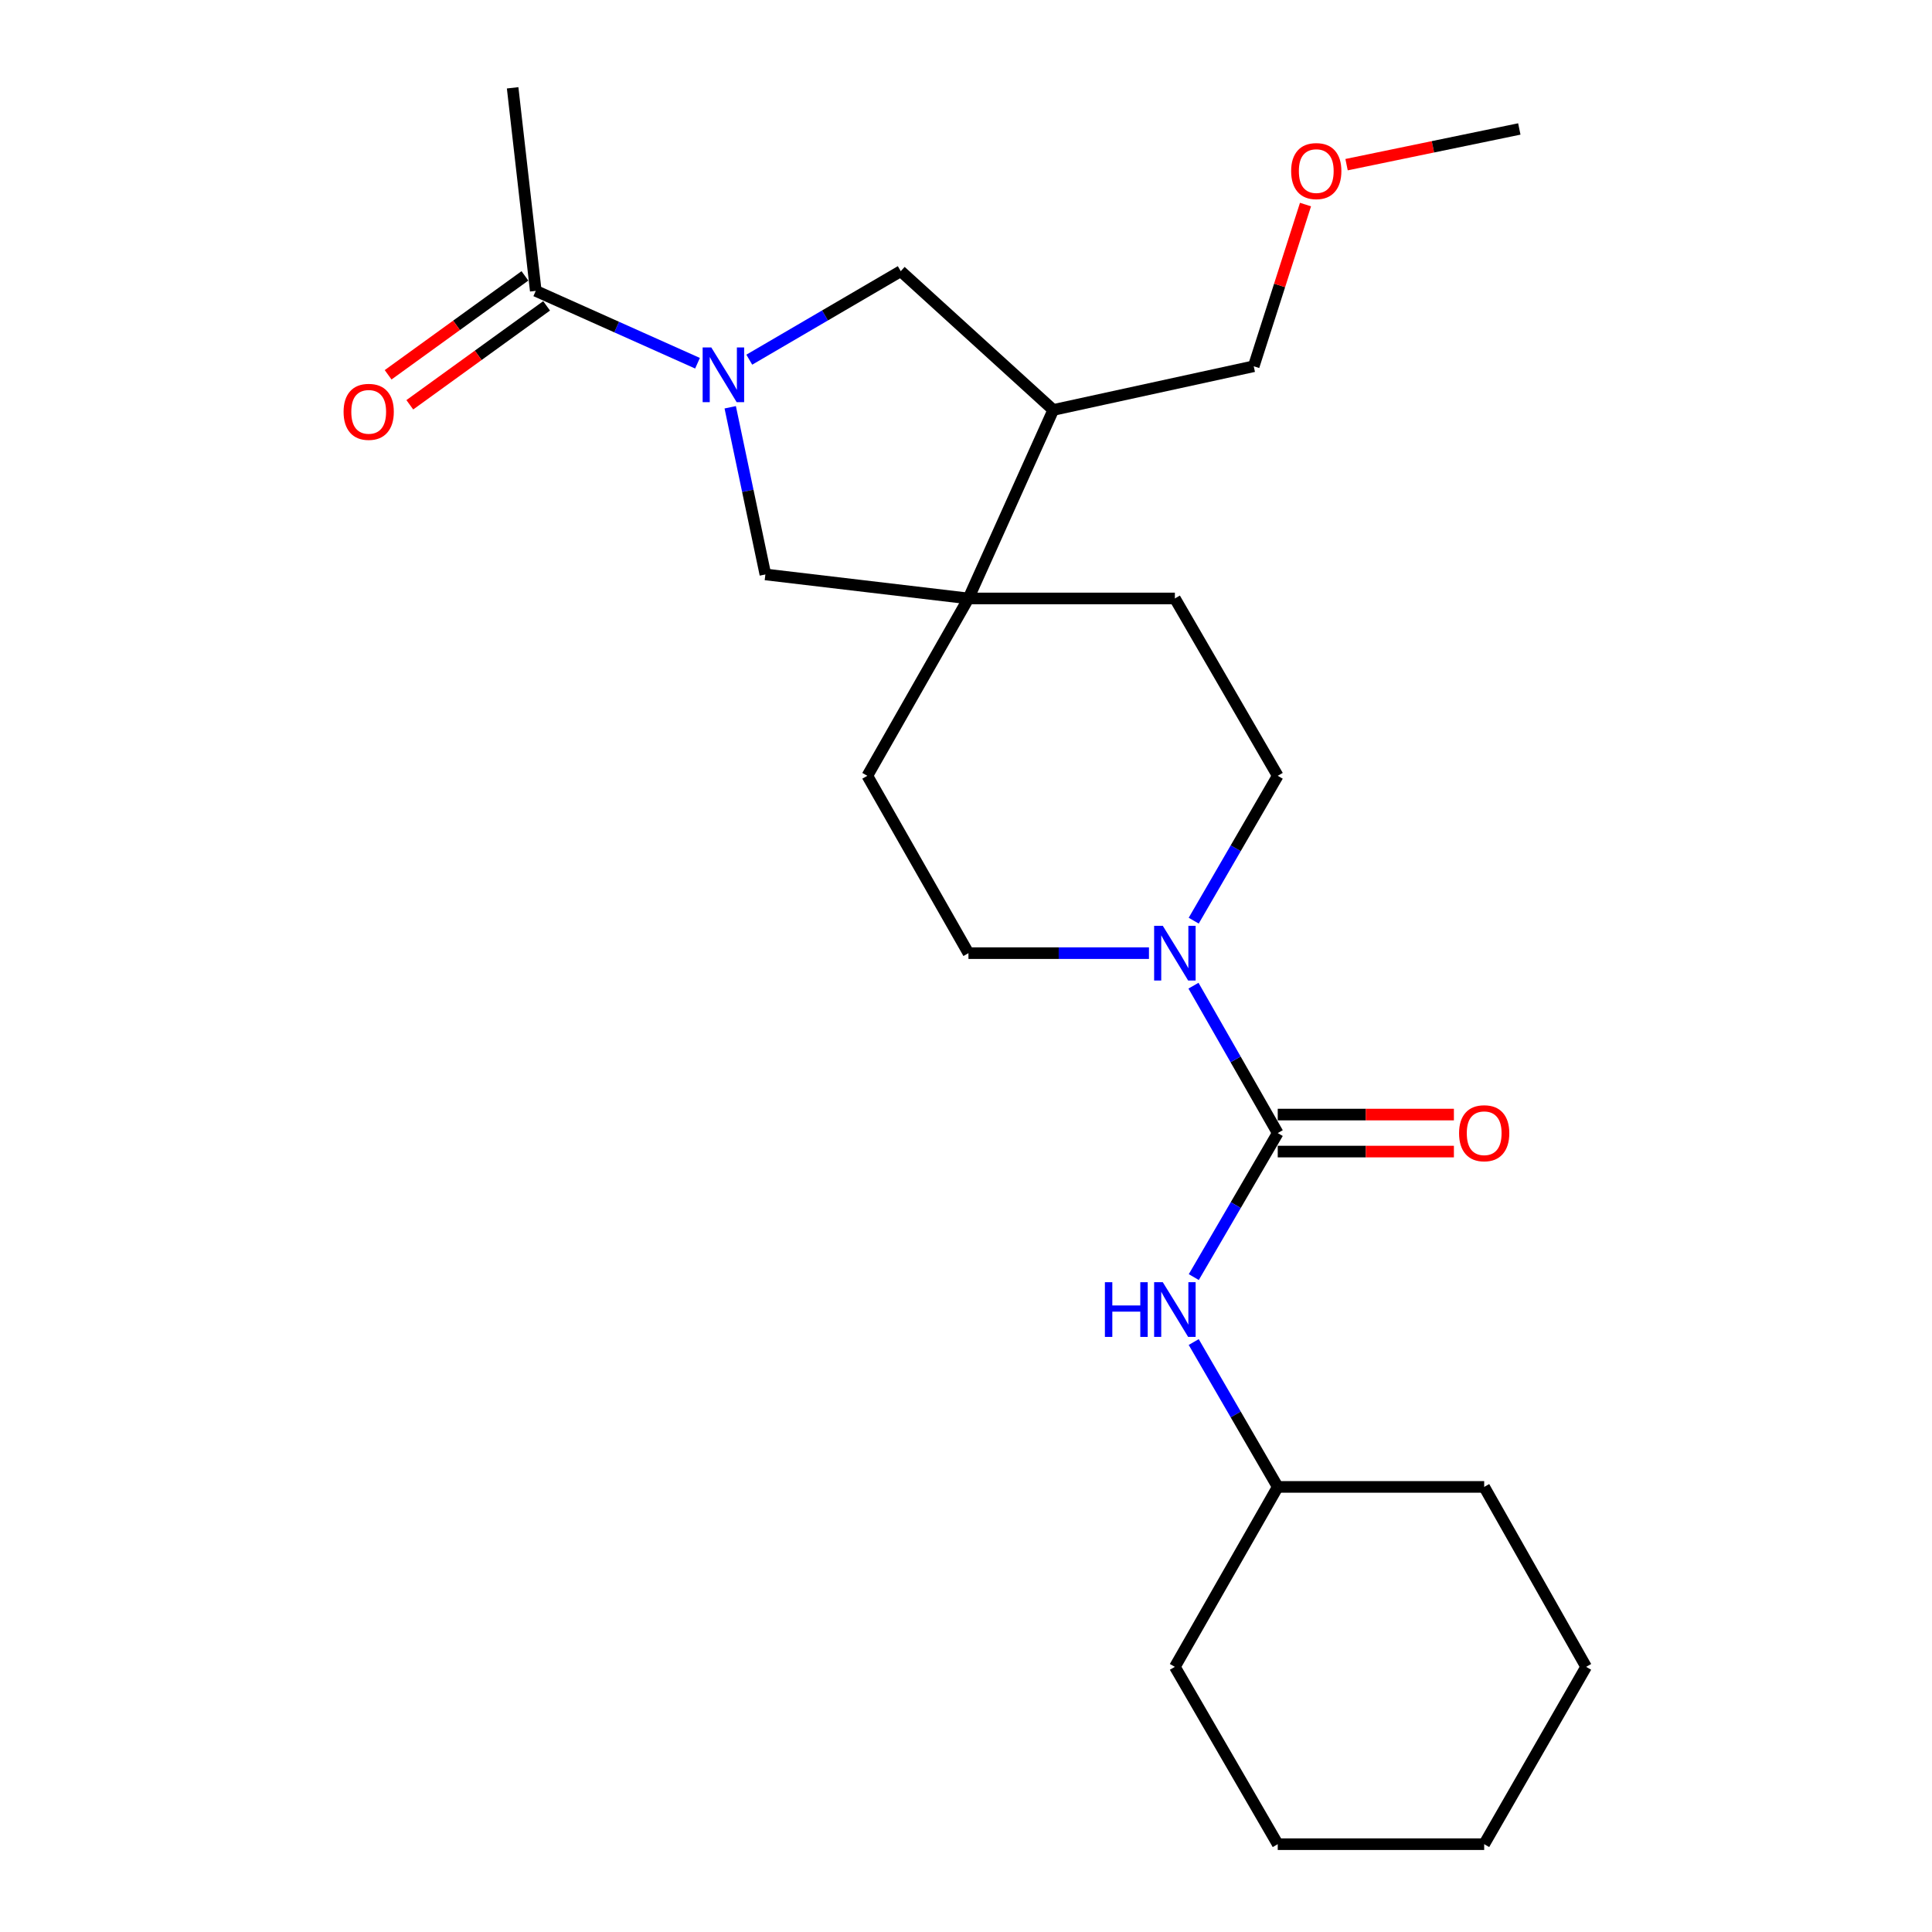 <?xml version='1.0' encoding='iso-8859-1'?>
<svg version='1.1' baseProfile='full'
              xmlns='http://www.w3.org/2000/svg'
                      xmlns:rdkit='http://www.rdkit.org/xml'
                      xmlns:xlink='http://www.w3.org/1999/xlink'
                  xml:space='preserve'
width='1000px' height='1000px' viewBox='0 0 1000 1000'>
<!-- END OF HEADER -->
<rect style='opacity:1.0;fill:#FFFFFF;stroke:none' width='1000' height='1000' x='0' y='0'> </rect>
<path class='bond-3' d='M 361.029,188.009 L 319.17,169.281' style='fill:none;fill-rule:evenodd;stroke:#0000FF;stroke-width:6px;stroke-linecap:butt;stroke-linejoin:miter;stroke-opacity:1' />
<path class='bond-3' d='M 319.17,169.281 L 277.311,150.553' style='fill:none;fill-rule:evenodd;stroke:#000000;stroke-width:6px;stroke-linecap:butt;stroke-linejoin:miter;stroke-opacity:1' />
<path class='bond-4' d='M 377.962,210.804 L 387.061,254.065' style='fill:none;fill-rule:evenodd;stroke:#0000FF;stroke-width:6px;stroke-linecap:butt;stroke-linejoin:miter;stroke-opacity:1' />
<path class='bond-4' d='M 387.061,254.065 L 396.16,297.326' style='fill:none;fill-rule:evenodd;stroke:#000000;stroke-width:6px;stroke-linecap:butt;stroke-linejoin:miter;stroke-opacity:1' />
<path class='bond-5' d='M 387.827,186.174 L 427.026,163.266' style='fill:none;fill-rule:evenodd;stroke:#0000FF;stroke-width:6px;stroke-linecap:butt;stroke-linejoin:miter;stroke-opacity:1' />
<path class='bond-5' d='M 427.026,163.266 L 466.226,140.359' style='fill:none;fill-rule:evenodd;stroke:#000000;stroke-width:6px;stroke-linecap:butt;stroke-linejoin:miter;stroke-opacity:1' />
<path class='bond-0' d='M 661.355,586.476 L 639.548,548.333' style='fill:none;fill-rule:evenodd;stroke:#000000;stroke-width:6px;stroke-linecap:butt;stroke-linejoin:miter;stroke-opacity:1' />
<path class='bond-0' d='M 639.548,548.333 L 617.742,510.191' style='fill:none;fill-rule:evenodd;stroke:#0000FF;stroke-width:6px;stroke-linecap:butt;stroke-linejoin:miter;stroke-opacity:1' />
<path class='bond-7' d='M 661.355,586.476 L 639.631,623.749' style='fill:none;fill-rule:evenodd;stroke:#000000;stroke-width:6px;stroke-linecap:butt;stroke-linejoin:miter;stroke-opacity:1' />
<path class='bond-7' d='M 639.631,623.749 L 617.907,661.022' style='fill:none;fill-rule:evenodd;stroke:#0000FF;stroke-width:6px;stroke-linecap:butt;stroke-linejoin:miter;stroke-opacity:1' />
<path class='bond-8' d='M 661.355,596.053 L 706.946,596.053' style='fill:none;fill-rule:evenodd;stroke:#000000;stroke-width:6px;stroke-linecap:butt;stroke-linejoin:miter;stroke-opacity:1' />
<path class='bond-8' d='M 706.946,596.053 L 752.538,596.053' style='fill:none;fill-rule:evenodd;stroke:#FF0000;stroke-width:6px;stroke-linecap:butt;stroke-linejoin:miter;stroke-opacity:1' />
<path class='bond-8' d='M 661.355,576.898 L 706.946,576.898' style='fill:none;fill-rule:evenodd;stroke:#000000;stroke-width:6px;stroke-linecap:butt;stroke-linejoin:miter;stroke-opacity:1' />
<path class='bond-8' d='M 706.946,576.898 L 752.538,576.898' style='fill:none;fill-rule:evenodd;stroke:#FF0000;stroke-width:6px;stroke-linecap:butt;stroke-linejoin:miter;stroke-opacity:1' />
<path class='bond-1' d='M 617.865,476.536 L 639.61,439.044' style='fill:none;fill-rule:evenodd;stroke:#0000FF;stroke-width:6px;stroke-linecap:butt;stroke-linejoin:miter;stroke-opacity:1' />
<path class='bond-1' d='M 639.61,439.044 L 661.355,401.552' style='fill:none;fill-rule:evenodd;stroke:#000000;stroke-width:6px;stroke-linecap:butt;stroke-linejoin:miter;stroke-opacity:1' />
<path class='bond-25' d='M 594.702,493.349 L 547.986,493.349' style='fill:none;fill-rule:evenodd;stroke:#0000FF;stroke-width:6px;stroke-linecap:butt;stroke-linejoin:miter;stroke-opacity:1' />
<path class='bond-25' d='M 547.986,493.349 L 501.269,493.349' style='fill:none;fill-rule:evenodd;stroke:#000000;stroke-width:6px;stroke-linecap:butt;stroke-linejoin:miter;stroke-opacity:1' />
<path class='bond-2' d='M 501.269,309.756 L 396.16,297.326' style='fill:none;fill-rule:evenodd;stroke:#000000;stroke-width:6px;stroke-linecap:butt;stroke-linejoin:miter;stroke-opacity:1' />
<path class='bond-11' d='M 501.269,309.756 L 448.933,401.552' style='fill:none;fill-rule:evenodd;stroke:#000000;stroke-width:6px;stroke-linecap:butt;stroke-linejoin:miter;stroke-opacity:1' />
<path class='bond-12' d='M 501.269,309.756 L 608.113,309.756' style='fill:none;fill-rule:evenodd;stroke:#000000;stroke-width:6px;stroke-linecap:butt;stroke-linejoin:miter;stroke-opacity:1' />
<path class='bond-24' d='M 501.269,309.756 L 545.167,212.191' style='fill:none;fill-rule:evenodd;stroke:#000000;stroke-width:6px;stroke-linecap:butt;stroke-linejoin:miter;stroke-opacity:1' />
<path class='bond-13' d='M 271.699,142.792 L 236.295,168.393' style='fill:none;fill-rule:evenodd;stroke:#000000;stroke-width:6px;stroke-linecap:butt;stroke-linejoin:miter;stroke-opacity:1' />
<path class='bond-13' d='M 236.295,168.393 L 200.891,193.994' style='fill:none;fill-rule:evenodd;stroke:#FF0000;stroke-width:6px;stroke-linecap:butt;stroke-linejoin:miter;stroke-opacity:1' />
<path class='bond-13' d='M 282.924,158.315 L 247.52,183.916' style='fill:none;fill-rule:evenodd;stroke:#000000;stroke-width:6px;stroke-linecap:butt;stroke-linejoin:miter;stroke-opacity:1' />
<path class='bond-13' d='M 247.52,183.916 L 212.116,209.517' style='fill:none;fill-rule:evenodd;stroke:#FF0000;stroke-width:6px;stroke-linecap:butt;stroke-linejoin:miter;stroke-opacity:1' />
<path class='bond-16' d='M 277.311,150.553 L 265.339,45.455' style='fill:none;fill-rule:evenodd;stroke:#000000;stroke-width:6px;stroke-linecap:butt;stroke-linejoin:miter;stroke-opacity:1' />
<path class='bond-6' d='M 466.226,140.359 L 545.167,212.191' style='fill:none;fill-rule:evenodd;stroke:#000000;stroke-width:6px;stroke-linecap:butt;stroke-linejoin:miter;stroke-opacity:1' />
<path class='bond-15' d='M 545.167,212.191 L 648.925,189.577' style='fill:none;fill-rule:evenodd;stroke:#000000;stroke-width:6px;stroke-linecap:butt;stroke-linejoin:miter;stroke-opacity:1' />
<path class='bond-14' d='M 617.865,694.638 L 639.61,732.13' style='fill:none;fill-rule:evenodd;stroke:#0000FF;stroke-width:6px;stroke-linecap:butt;stroke-linejoin:miter;stroke-opacity:1' />
<path class='bond-14' d='M 639.61,732.13 L 661.355,769.622' style='fill:none;fill-rule:evenodd;stroke:#000000;stroke-width:6px;stroke-linecap:butt;stroke-linejoin:miter;stroke-opacity:1' />
<path class='bond-9' d='M 661.355,401.552 L 608.113,309.756' style='fill:none;fill-rule:evenodd;stroke:#000000;stroke-width:6px;stroke-linecap:butt;stroke-linejoin:miter;stroke-opacity:1' />
<path class='bond-10' d='M 501.269,493.349 L 448.933,401.552' style='fill:none;fill-rule:evenodd;stroke:#000000;stroke-width:6px;stroke-linecap:butt;stroke-linejoin:miter;stroke-opacity:1' />
<path class='bond-19' d='M 661.355,769.622 L 768.209,769.622' style='fill:none;fill-rule:evenodd;stroke:#000000;stroke-width:6px;stroke-linecap:butt;stroke-linejoin:miter;stroke-opacity:1' />
<path class='bond-20' d='M 661.355,769.622 L 608.113,862.759' style='fill:none;fill-rule:evenodd;stroke:#000000;stroke-width:6px;stroke-linecap:butt;stroke-linejoin:miter;stroke-opacity:1' />
<path class='bond-17' d='M 648.925,189.577 L 662.323,147.73' style='fill:none;fill-rule:evenodd;stroke:#000000;stroke-width:6px;stroke-linecap:butt;stroke-linejoin:miter;stroke-opacity:1' />
<path class='bond-17' d='M 662.323,147.73 L 675.722,105.883' style='fill:none;fill-rule:evenodd;stroke:#FF0000;stroke-width:6px;stroke-linecap:butt;stroke-linejoin:miter;stroke-opacity:1' />
<path class='bond-18' d='M 696.98,85.228 L 741.688,75.988' style='fill:none;fill-rule:evenodd;stroke:#FF0000;stroke-width:6px;stroke-linecap:butt;stroke-linejoin:miter;stroke-opacity:1' />
<path class='bond-18' d='M 741.688,75.988 L 786.396,66.749' style='fill:none;fill-rule:evenodd;stroke:#000000;stroke-width:6px;stroke-linecap:butt;stroke-linejoin:miter;stroke-opacity:1' />
<path class='bond-21' d='M 768.209,769.622 L 820.982,862.759' style='fill:none;fill-rule:evenodd;stroke:#000000;stroke-width:6px;stroke-linecap:butt;stroke-linejoin:miter;stroke-opacity:1' />
<path class='bond-22' d='M 608.113,862.759 L 661.355,954.545' style='fill:none;fill-rule:evenodd;stroke:#000000;stroke-width:6px;stroke-linecap:butt;stroke-linejoin:miter;stroke-opacity:1' />
<path class='bond-26' d='M 820.982,862.759 L 768.209,954.545' style='fill:none;fill-rule:evenodd;stroke:#000000;stroke-width:6px;stroke-linecap:butt;stroke-linejoin:miter;stroke-opacity:1' />
<path class='bond-23' d='M 661.355,954.545 L 768.209,954.545' style='fill:none;fill-rule:evenodd;stroke:#000000;stroke-width:6px;stroke-linecap:butt;stroke-linejoin:miter;stroke-opacity:1' />
<path  class='atom-0' d='M 368.169 179.844
L 377.449 194.844
Q 378.369 196.324, 379.849 199.004
Q 381.329 201.684, 381.409 201.844
L 381.409 179.844
L 385.169 179.844
L 385.169 208.164
L 381.289 208.164
L 371.329 191.764
Q 370.169 189.844, 368.929 187.644
Q 367.729 185.444, 367.369 184.764
L 367.369 208.164
L 363.689 208.164
L 363.689 179.844
L 368.169 179.844
' fill='#0000FF'/>
<path  class='atom-2' d='M 601.853 479.189
L 611.133 494.189
Q 612.053 495.669, 613.533 498.349
Q 615.013 501.029, 615.093 501.189
L 615.093 479.189
L 618.853 479.189
L 618.853 507.509
L 614.973 507.509
L 605.013 491.109
Q 603.853 489.189, 602.613 486.989
Q 601.413 484.789, 601.053 484.109
L 601.053 507.509
L 597.373 507.509
L 597.373 479.189
L 601.853 479.189
' fill='#0000FF'/>
<path  class='atom-8' d='M 571.893 663.665
L 575.733 663.665
L 575.733 675.705
L 590.213 675.705
L 590.213 663.665
L 594.053 663.665
L 594.053 691.985
L 590.213 691.985
L 590.213 678.905
L 575.733 678.905
L 575.733 691.985
L 571.893 691.985
L 571.893 663.665
' fill='#0000FF'/>
<path  class='atom-8' d='M 601.853 663.665
L 611.133 678.665
Q 612.053 680.145, 613.533 682.825
Q 615.013 685.505, 615.093 685.665
L 615.093 663.665
L 618.853 663.665
L 618.853 691.985
L 614.973 691.985
L 605.013 675.585
Q 603.853 673.665, 602.613 671.465
Q 601.413 669.265, 601.053 668.585
L 601.053 691.985
L 597.373 691.985
L 597.373 663.665
L 601.853 663.665
' fill='#0000FF'/>
<path  class='atom-9' d='M 755.209 586.556
Q 755.209 579.756, 758.569 575.956
Q 761.929 572.156, 768.209 572.156
Q 774.489 572.156, 777.849 575.956
Q 781.209 579.756, 781.209 586.556
Q 781.209 593.436, 777.809 597.356
Q 774.409 601.236, 768.209 601.236
Q 761.969 601.236, 758.569 597.356
Q 755.209 593.476, 755.209 586.556
M 768.209 598.036
Q 772.529 598.036, 774.849 595.156
Q 777.209 592.236, 777.209 586.556
Q 777.209 580.996, 774.849 578.196
Q 772.529 575.356, 768.209 575.356
Q 763.889 575.356, 761.529 578.156
Q 759.209 580.956, 759.209 586.556
Q 759.209 592.276, 761.529 595.156
Q 763.889 598.036, 768.209 598.036
' fill='#FF0000'/>
<path  class='atom-14' d='M 177.836 213.165
Q 177.836 206.365, 181.196 202.565
Q 184.556 198.765, 190.836 198.765
Q 197.116 198.765, 200.476 202.565
Q 203.836 206.365, 203.836 213.165
Q 203.836 220.045, 200.436 223.965
Q 197.036 227.845, 190.836 227.845
Q 184.596 227.845, 181.196 223.965
Q 177.836 220.085, 177.836 213.165
M 190.836 224.645
Q 195.156 224.645, 197.476 221.765
Q 199.836 218.845, 199.836 213.165
Q 199.836 207.605, 197.476 204.805
Q 195.156 201.965, 190.836 201.965
Q 186.516 201.965, 184.156 204.765
Q 181.836 207.565, 181.836 213.165
Q 181.836 218.885, 184.156 221.765
Q 186.516 224.645, 190.836 224.645
' fill='#FF0000'/>
<path  class='atom-18' d='M 668.297 88.549
Q 668.297 81.749, 671.657 77.949
Q 675.017 74.149, 681.297 74.149
Q 687.577 74.149, 690.937 77.949
Q 694.297 81.749, 694.297 88.549
Q 694.297 95.429, 690.897 99.349
Q 687.497 103.229, 681.297 103.229
Q 675.057 103.229, 671.657 99.349
Q 668.297 95.469, 668.297 88.549
M 681.297 100.029
Q 685.617 100.029, 687.937 97.149
Q 690.297 94.229, 690.297 88.549
Q 690.297 82.989, 687.937 80.189
Q 685.617 77.349, 681.297 77.349
Q 676.977 77.349, 674.617 80.149
Q 672.297 82.949, 672.297 88.549
Q 672.297 94.269, 674.617 97.149
Q 676.977 100.029, 681.297 100.029
' fill='#FF0000'/>
</svg>
